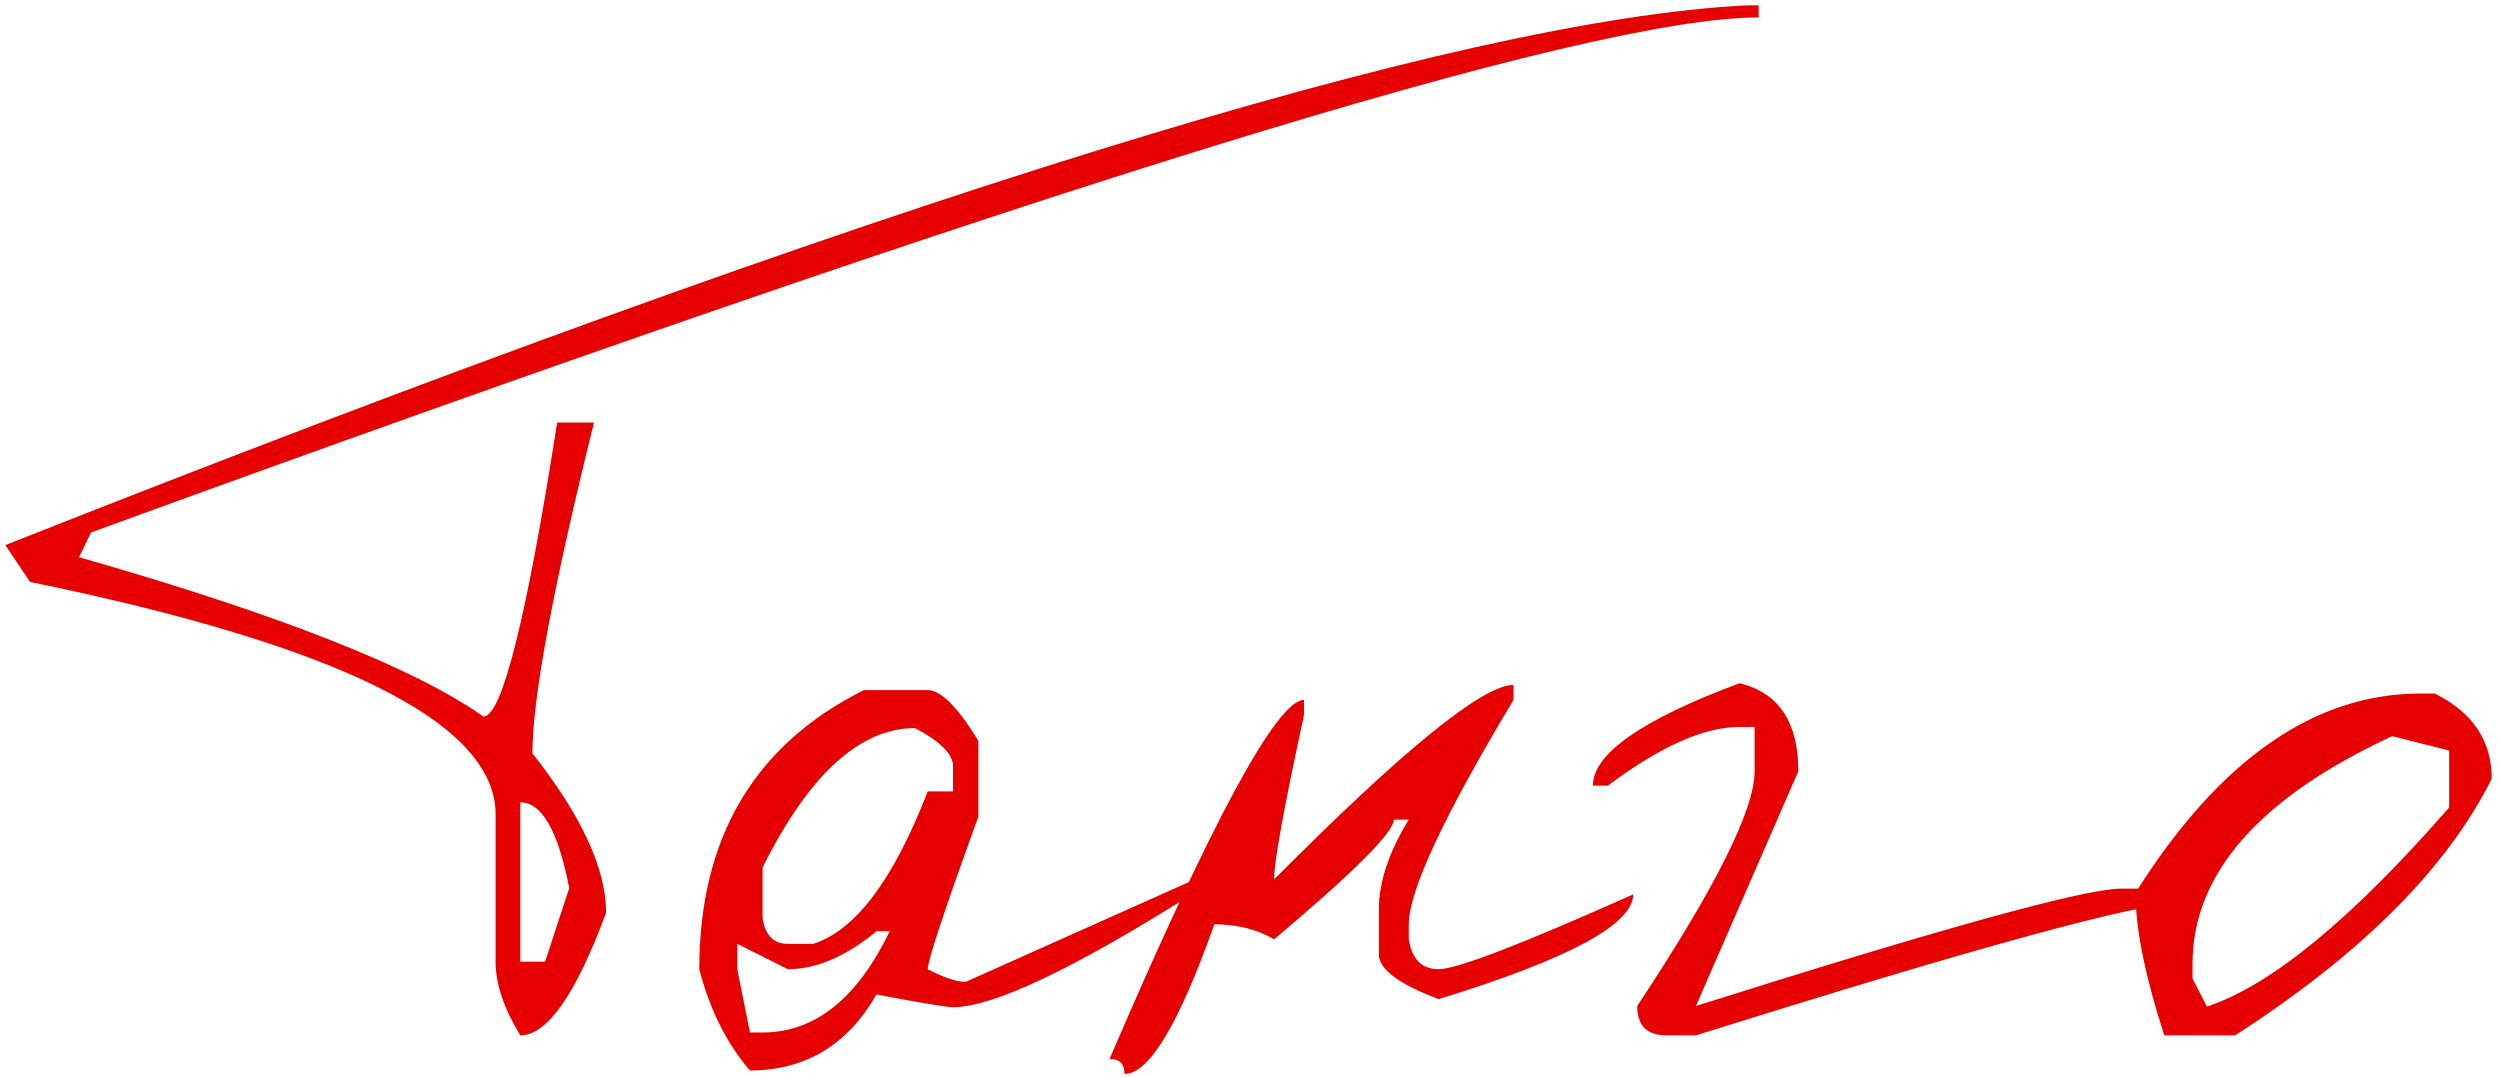 <?xml version="1.0" encoding="UTF-8"?> <svg xmlns="http://www.w3.org/2000/svg" width="297" height="128" viewBox="0 0 297 128" fill="none"> <path d="M207.49 0.637H208.926V2.072C188.555 2.072 122.52 22.466 10.82 63.254L9.385 66.193C33.128 72.984 49.147 79.296 57.441 85.129C59.629 85.129 62.546 73.485 66.191 50.197H70.566C65.69 69.839 63.252 82.941 63.252 89.504C69.085 96.887 72.002 103.199 72.002 108.439C68.402 118.146 65.007 123 61.816 123C59.857 119.81 58.877 116.893 58.877 114.25V96.75C58.877 85.904 40.443 76.698 3.574 69.133L0.635 64.758C104.222 23.742 173.174 2.368 207.49 0.637ZM61.816 95.314V114.25H64.756L67.627 105.5C66.305 98.71 64.368 95.314 61.816 95.314ZM102.627 81.984L110.215 81.984C111.764 81.984 113.77 83.99 116.23 88V97.023C112.22 108.052 110.215 114.09 110.215 115.139C112.129 116.141 113.633 116.643 114.727 116.643L141.797 104.543V106.115C127.487 115.139 117.962 119.65 113.223 119.65C112.448 119.65 109.417 119.149 104.131 118.146C100.667 124.162 95.654 127.17 89.092 127.17C86.312 123.934 84.307 119.924 83.076 115.139C83.076 99.553 89.593 88.501 102.627 81.984ZM90.596 103.039V109.123C90.915 111.128 91.917 112.131 93.603 112.131H96.611C101.624 110.536 106.159 104.497 110.215 94.016H113.223V91.008C113.223 89.595 111.719 88.091 108.711 86.496C102.148 86.496 96.11 92.01 90.596 103.039ZM93.603 115.139L87.588 112.131V115.139L89.092 122.658H90.596C96.794 122.658 101.829 118.648 105.703 110.627H104.131C100.485 113.635 96.976 115.139 93.603 115.139ZM179.805 83.147C171.51 96.955 167.363 105.842 167.363 109.807V111.584C167.728 113.954 168.913 115.139 170.918 115.139C173.06 115.139 180.762 112.176 194.023 106.252C194.023 109.807 186.322 113.954 170.918 118.693C166.178 116.916 163.809 115.139 163.809 113.361V108.029C163.809 104.794 164.993 101.239 167.363 97.365H165.586C165.586 98.869 160.846 103.609 151.367 111.584C149.316 110.399 146.947 109.807 144.258 109.807C140.065 121.656 136.51 127.58 133.594 127.58C133.594 126.395 133.001 125.803 131.816 125.803C144.03 97.365 151.732 83.147 154.922 83.147V84.924C152.552 95.816 151.367 102.333 151.367 104.475C166.68 89.071 176.159 81.369 179.805 81.369V83.147ZM206.67 81.164C211.318 82.303 213.643 85.79 213.643 91.623L201.475 119.514C230.869 110.217 247.708 105.568 251.992 105.568H258.965V107.277C254.043 107.277 234.88 112.518 201.475 123H197.988C195.664 123 194.502 121.838 194.502 119.514C203.799 105.477 208.447 96.18 208.447 91.623V86.359H206.67C202.432 86.359 197.214 88.684 191.016 93.332H189.238C189.238 89.549 195.049 85.493 206.67 81.164ZM287.539 82.394H289.248C293.76 84.628 296.016 88 296.016 92.512C290.684 103.176 280.521 113.339 265.527 123H257.119C254.84 115.982 253.701 110.331 253.701 106.047C263.636 90.279 274.915 82.394 287.539 82.394ZM260.469 114.523V116.232L262.178 119.582C269.788 117.076 279.381 109.191 290.957 95.93V89.162L284.189 87.453C268.376 94.79 260.469 103.814 260.469 114.523Z" fill="#E60000"></path> </svg> 